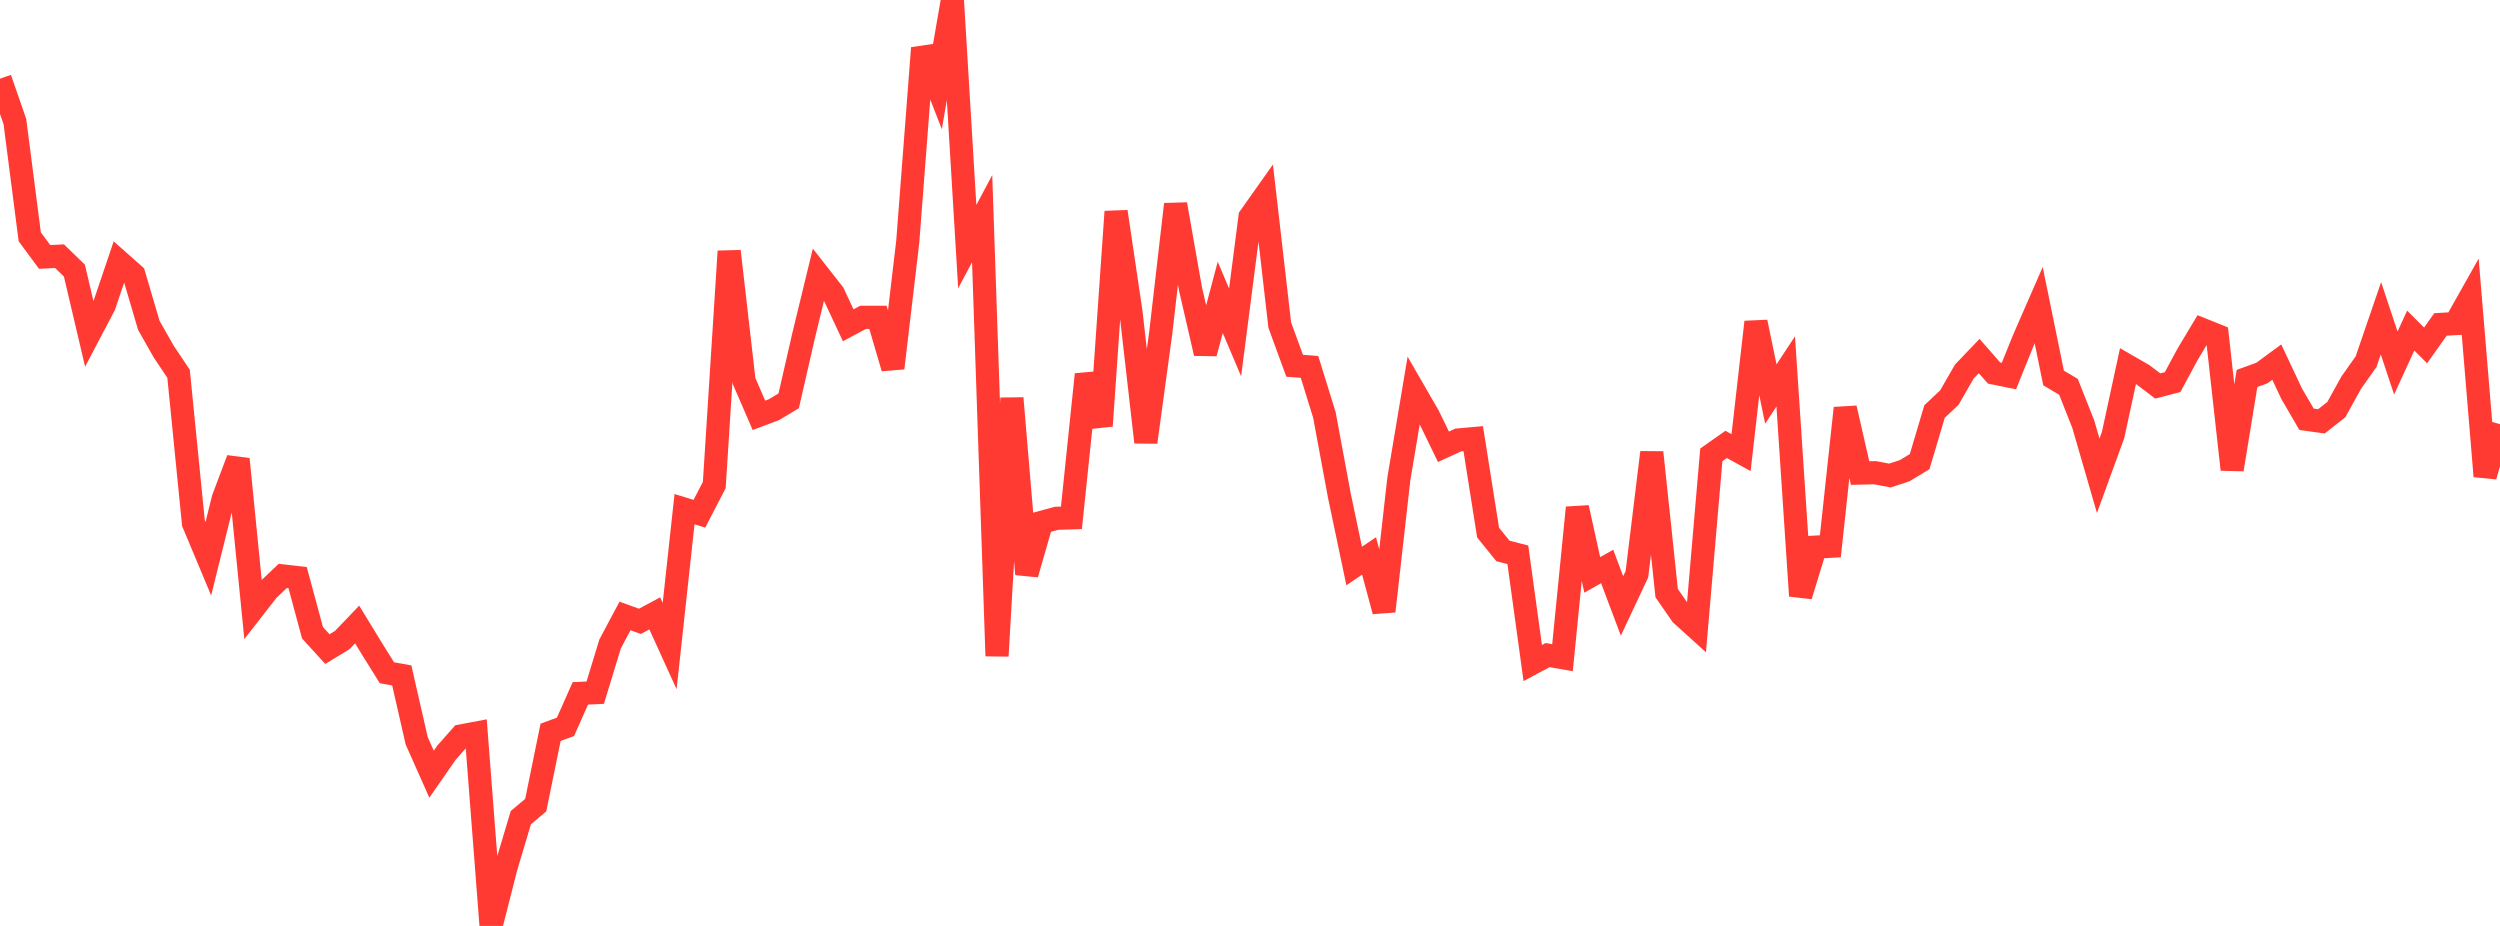 <?xml version="1.0" standalone="no"?>
<!DOCTYPE svg PUBLIC "-//W3C//DTD SVG 1.1//EN" "http://www.w3.org/Graphics/SVG/1.1/DTD/svg11.dtd">

<svg width="135" height="50" viewBox="0 0 135 50" preserveAspectRatio="none" 
  xmlns="http://www.w3.org/2000/svg"
  xmlns:xlink="http://www.w3.org/1999/xlink">


<polyline points="0.0, 4.248 0.804, 6.563 1.607, 12.788 2.411, 13.875 3.214, 13.833 4.018, 14.612 4.821, 18.031 5.625, 16.501 6.429, 14.125 7.232, 14.837 8.036, 17.568 8.839, 18.982 9.643, 20.184 10.446, 28.251 11.25, 30.172 12.054, 26.928 12.857, 24.797 13.661, 32.895 14.464, 31.865 15.268, 31.1 16.071, 31.191 16.875, 34.169 17.679, 35.052 18.482, 34.563 19.286, 33.724 20.089, 35.038 20.893, 36.328 21.696, 36.473 22.5, 39.999 23.304, 41.808 24.107, 40.65 24.911, 39.738 25.714, 39.587 26.518, 50.0 27.321, 46.845 28.125, 44.153 28.929, 43.477 29.732, 39.544 30.536, 39.25 31.339, 37.442 32.143, 37.404 32.946, 34.773 33.75, 33.262 34.554, 33.552 35.357, 33.122 36.161, 34.887 36.964, 27.496 37.768, 27.741 38.571, 26.191 39.375, 13.569 40.179, 20.571 40.982, 22.427 41.786, 22.127 42.589, 21.647 43.393, 18.133 44.196, 14.824 45.0, 15.849 45.804, 17.566 46.607, 17.136 47.411, 17.136 48.214, 19.875 49.018, 13.057 49.821, 2.595 50.625, 4.658 51.429, 0.0 52.232, 13.318 53.036, 11.808 53.839, 35.422 54.643, 21.502 55.446, 31.005 56.25, 28.208 57.054, 27.988 57.857, 27.963 58.661, 20.219 59.464, 22.996 60.268, 11.429 61.071, 16.839 61.875, 23.88 62.679, 17.98 63.482, 11.032 64.286, 15.596 65.089, 19.079 65.893, 16.056 66.696, 17.952 67.5, 11.717 68.304, 10.58 69.107, 17.556 69.911, 19.751 70.714, 19.814 71.518, 22.408 72.321, 26.739 73.125, 30.566 73.929, 30.02 74.732, 33.004 75.536, 25.871 76.339, 21.078 77.143, 22.471 77.946, 24.126 78.75, 23.758 79.554, 23.686 80.357, 28.762 81.161, 29.753 81.964, 29.959 82.768, 35.805 83.571, 35.375 84.375, 35.515 85.179, 27.414 85.982, 31.045 86.786, 30.589 87.589, 32.721 88.393, 31.01 89.196, 24.432 90.0, 32.028 90.804, 33.189 91.607, 33.914 92.411, 24.562 93.214, 23.999 94.018, 24.442 94.821, 17.391 95.625, 21.277 96.429, 20.057 97.232, 32.176 98.036, 29.545 98.839, 29.5 99.643, 22.039 100.446, 25.546 101.25, 25.526 102.054, 25.679 102.857, 25.415 103.661, 24.928 104.464, 22.225 105.268, 21.466 106.071, 20.067 106.875, 19.225 107.679, 20.144 108.482, 20.306 109.286, 18.315 110.089, 16.478 110.893, 20.411 111.696, 20.886 112.5, 22.914 113.304, 25.692 114.107, 23.488 114.911, 19.771 115.714, 20.233 116.518, 20.843 117.321, 20.633 118.125, 19.141 118.929, 17.799 119.732, 18.121 120.536, 25.352 121.339, 20.436 122.143, 20.144 122.946, 19.552 123.75, 21.263 124.554, 22.641 125.357, 22.753 126.161, 22.119 126.964, 20.668 127.768, 19.53 128.571, 17.188 129.375, 19.604 130.179, 17.85 130.982, 18.653 131.786, 17.519 132.589, 17.473 133.393, 16.045 134.196, 25.717 135.0, 22.905" fill="none" stroke="#ff3a33" stroke-width="1.25"/>

</svg>